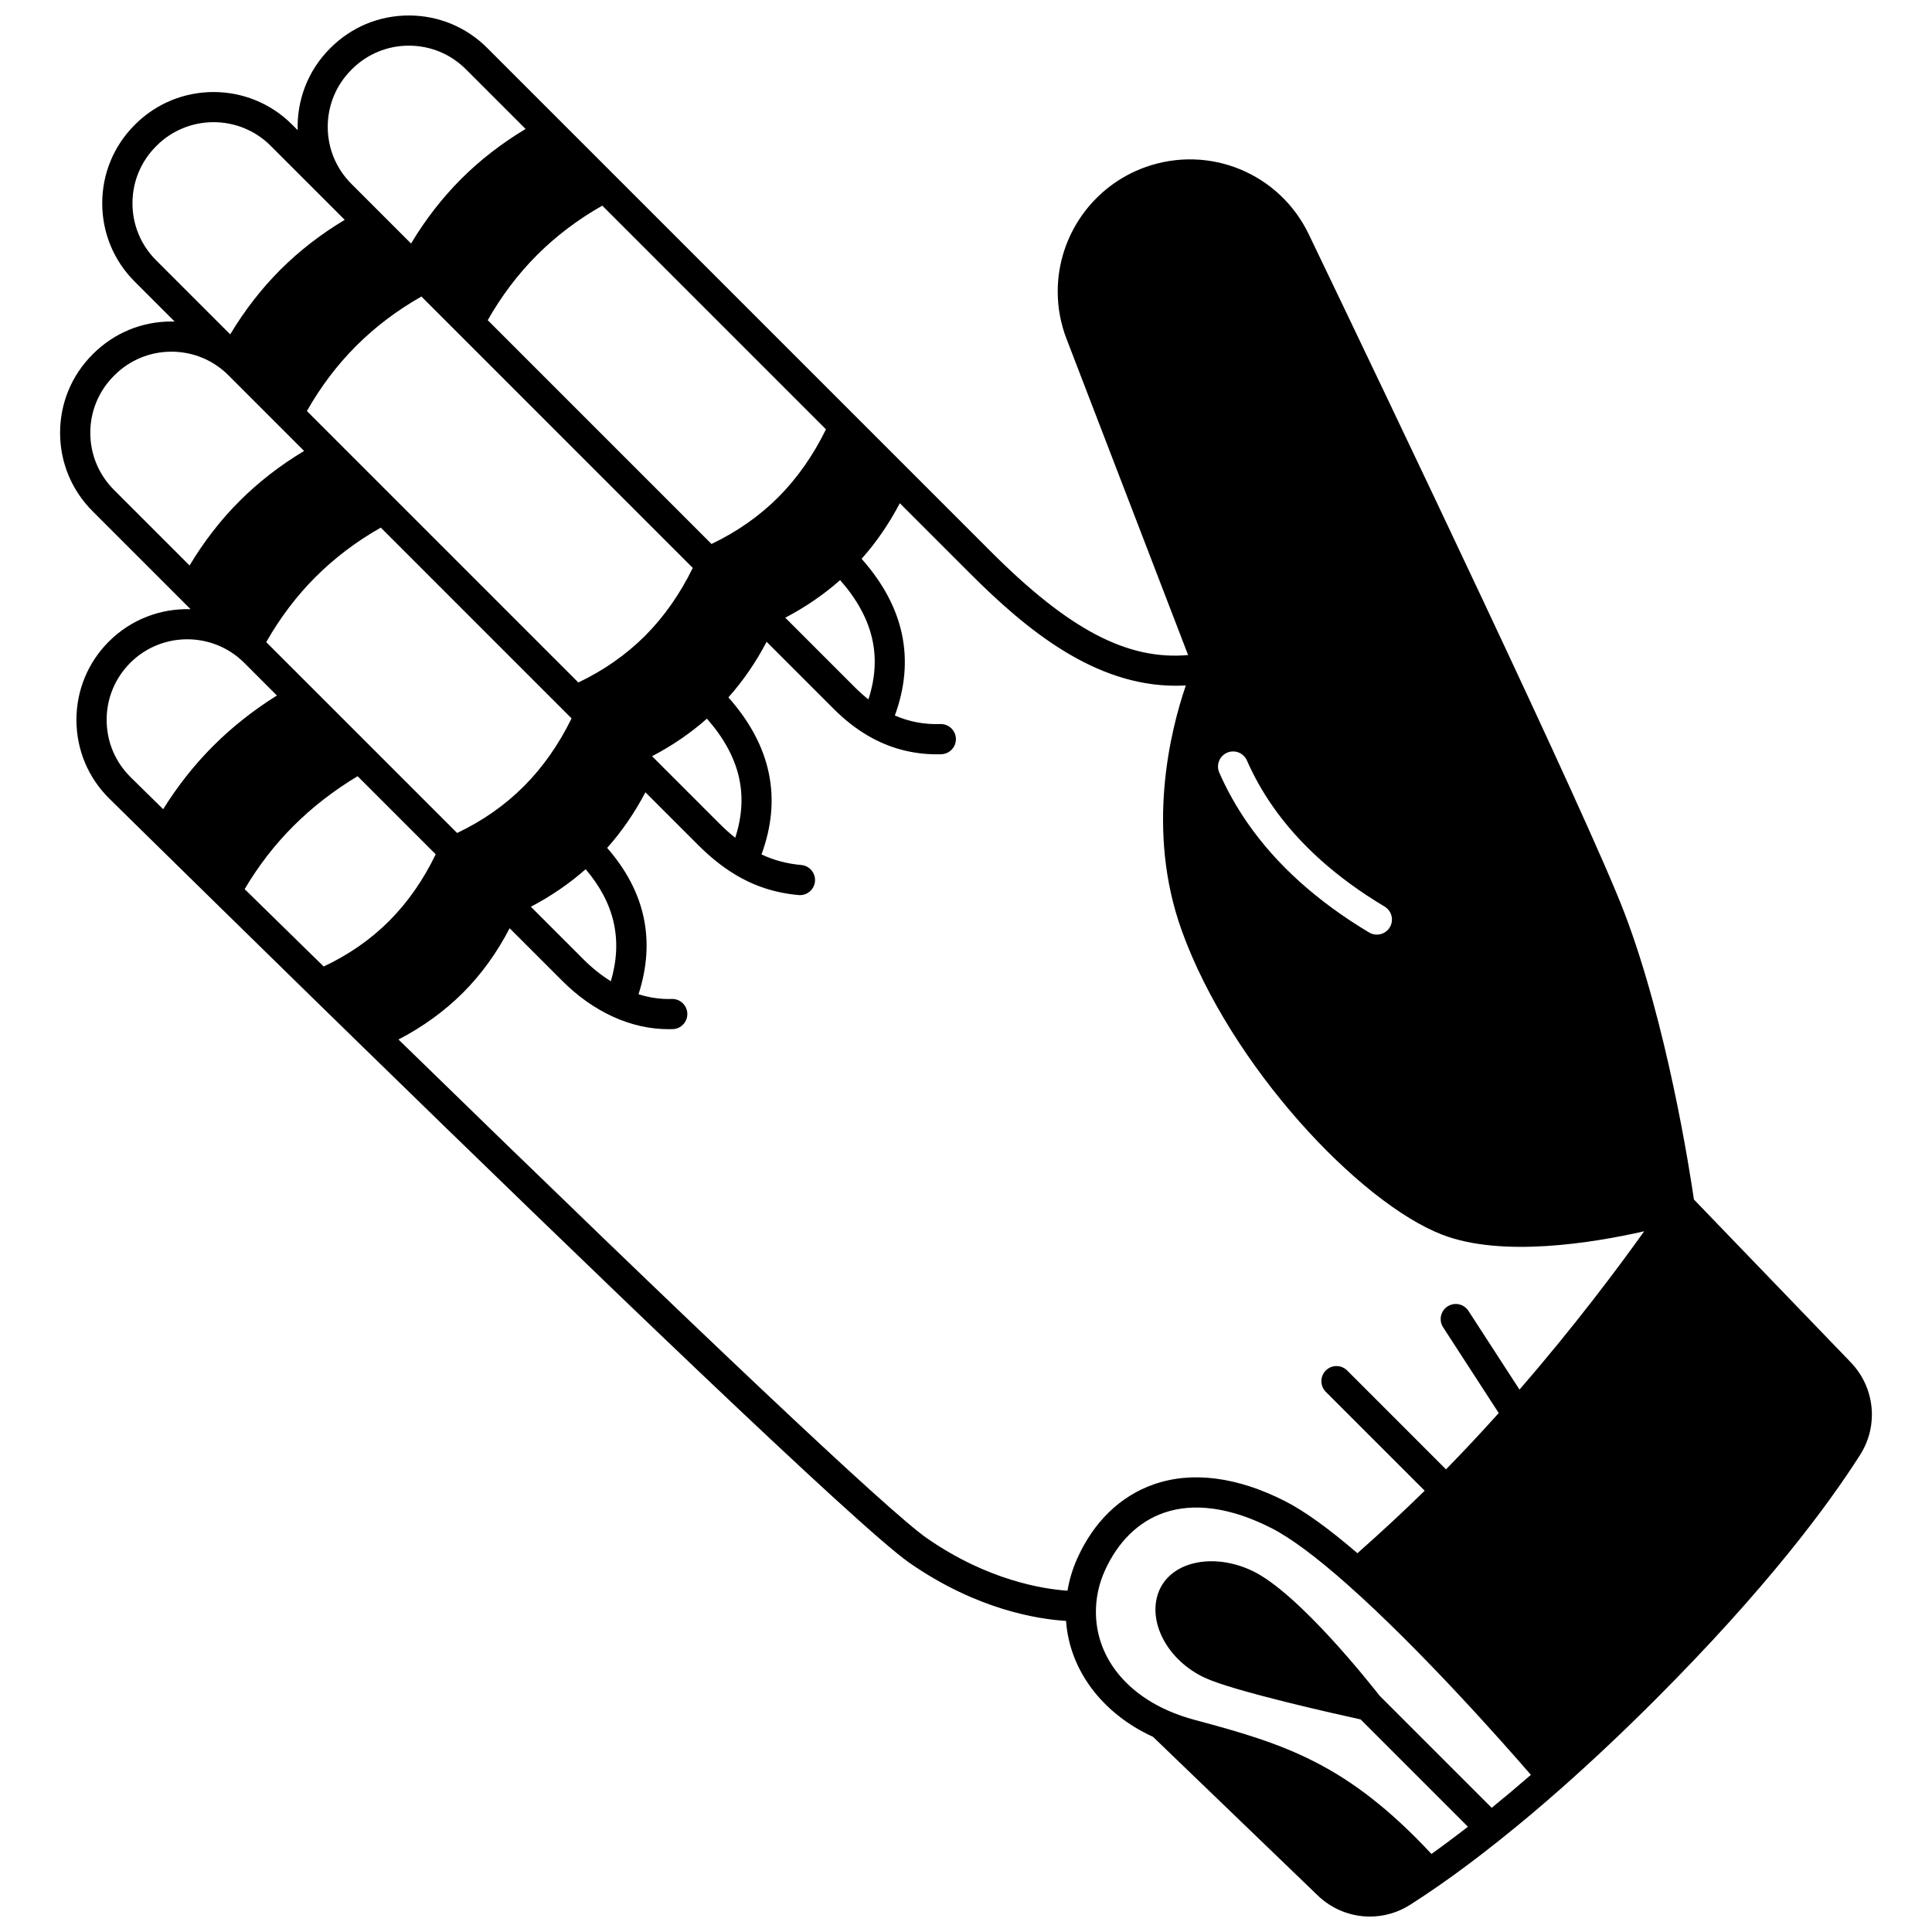 <?xml version="1.0" encoding="UTF-8"?>
<!-- Uploaded to: ICON Repo, www.iconrepo.com, Generator: ICON Repo Mixer Tools -->
<svg width="800px" height="800px" version="1.1" viewBox="144 144 512 512" xmlns="http://www.w3.org/2000/svg">
 <defs>
  <clipPath id="a">
   <path d="m159 148.09h482v503.81h-482z"/>
  </clipPath>
 </defs>
 <g clip-path="url(#a)">
  <path d="m634.48 505.04-41.574-43.16c-1.117-7.684-7.113-46.387-18.453-76.062-9.602-25.121-61.676-134.06-83.617-179.73-7.769-16.18-26.379-23.832-43.281-17.801-13.906 4.953-23.25 18.199-23.25 32.965 0 4.305 0.785 8.527 2.336 12.551l32.219 83.793c-16.141 1.43-31.664-6.809-52.211-27.363l-133.54-133.53c-5.543-5.547-12.918-8.602-20.762-8.602s-15.215 3.055-20.758 8.602l-0.141 0.141c-5.949 5.949-8.797 13.836-8.566 21.648l-1.527-1.527c-11.445-11.434-30.07-11.434-41.52 0l-0.141 0.141c-5.547 5.547-8.602 12.922-8.602 20.762 0 7.844 3.055 15.215 8.602 20.758l10.594 10.594c-0.289-0.008-0.578-0.02-0.871-0.02-7.84 0-15.215 3.055-20.762 8.602l-0.141 0.141c-5.535 5.543-8.59 12.914-8.59 20.758 0 7.84 3.055 15.215 8.602 20.762l25.98 25.98c-7.812-0.234-15.703 2.617-21.652 8.566-5.543 5.543-8.598 12.918-8.598 20.762 0 7.926 3.113 15.355 8.77 20.922 3.648 3.59 7.758 7.629 12.246 12.039 4.84 4.746 10.117 9.926 15.746 15.445 7.777 7.625 16.219 15.891 25.07 24.539 0.008 0.008 0.016 0.016 0.023 0.023 0.008 0.008 0.016 0.012 0.02 0.02 4.488 4.391 9.09 8.879 13.758 13.43 58.766 57.312 131.64 127.6 145.11 136.97 17.883 12.449 34.109 14.949 41.508 15.395 0.945 13.004 9.484 24.496 23.074 30.742l43.625 42.012c3.836 3.699 8.809 5.602 13.824 5.602 3.676 0 7.379-1.023 10.664-3.117 2.352-1.496 4.828-3.148 7.367-4.906 5.258-3.644 10.793-7.789 16.441-12.309 5.269-4.184 10.809-8.84 16.457-13.84 8.035-7.106 16.336-14.934 24.668-23.266 29.59-29.59 45.879-51.645 54.336-64.938 4.93-7.769 3.91-17.84-2.488-24.492zm-165.3-161.56c2.019-0.887 4.379 0.031 5.269 2.055 1.832 4.172 4.094 8.207 6.731 12 7.008 10.117 17.016 19.105 29.754 26.719 1.895 1.133 2.516 3.59 1.379 5.484-0.75 1.254-2.074 1.945-3.438 1.945-0.699 0-1.406-0.184-2.047-0.566-13.723-8.203-24.566-17.969-32.223-29.023-2.926-4.211-5.445-8.703-7.481-13.344-0.887-2.023 0.031-4.383 2.055-5.269zm-165.57-144.98 59.277 59.277c-3.367 6.887-7.59 12.922-12.594 17.949-5.039 5.055-11 9.223-17.738 12.43l-59.301-59.305c3.664-6.457 8.055-12.262 13.078-17.281 5.016-5.019 10.82-9.406 17.277-13.07zm63.035 99.234c8.773 10 11.199 20.211 7.492 31.617-1.188-0.941-2.352-1.977-3.488-3.109l-18.543-18.543c5.34-2.801 10.203-6.129 14.539-9.965zm-67.445 76.617c7.695 9.016 9.895 18.793 6.68 29.695-2.527-1.574-4.953-3.508-7.238-5.793l-13.957-13.957c5.332-2.797 10.191-6.125 14.516-9.945zm-16.324-22.023c-5.035 5.055-10.996 9.219-17.734 12.426l-38.461-38.461-12.129-12.121c3.652-6.43 8.039-12.234 13.078-17.277 5.047-5.039 10.852-9.426 17.281-13.074l50.559 50.559c-3.371 6.887-7.594 12.922-12.594 17.949zm14.391-27.461-71.938-71.938c3.664-6.457 8.051-12.262 13.078-17.277 5.012-5.019 10.816-9.406 17.27-13.07l71.914 71.918c-3.371 6.891-7.594 12.922-12.586 17.941-5.039 5.043-11 9.211-17.738 12.426zm34.074 9.582c8.762 9.984 11.191 20.184 7.5 31.574-1.387-1.109-2.781-2.363-4.199-3.781l-17.84-17.84c5.348-2.793 10.215-6.121 14.539-9.953zm-94.227-171.95 0.141-0.141c4.031-4.035 9.395-6.258 15.102-6.258 5.707 0 11.074 2.223 15.109 6.258l15.82 15.82c-6.312 3.781-12.051 8.219-17.094 13.262-5.039 5.047-9.477 10.785-13.258 17.094l-15.824-15.824c-4.035-4.035-6.258-9.398-6.258-15.105 0.004-5.703 2.227-11.07 6.262-15.105zm-51.75 50.473c-4.035-4.031-6.258-9.395-6.258-15.102s2.223-11.074 6.258-15.109l0.137-0.141c8.328-8.32 21.883-8.324 30.211 0l19.645 19.641c-6.312 3.785-12.055 8.219-17.094 13.262-5.035 5.047-9.473 10.785-13.254 17.09zm8.875 80.887-20.051-20.051c-4.031-4.035-6.258-9.402-6.258-15.105 0-5.707 2.223-11.07 6.258-15.105l0.141-0.141c4.035-4.035 9.398-6.258 15.105-6.258 5.703 0 11.07 2.223 15.105 6.258l20.051 20.051c-6.312 3.785-12.051 8.219-17.09 13.258-5.031 5.023-9.469 10.762-13.262 17.094zm6.285 47.797c-4.992 4.984-9.438 10.621-13.281 16.789-3.082-3.031-5.965-5.863-8.598-8.453-4.117-4.051-6.383-9.457-6.383-15.223 0-5.707 2.223-11.07 6.258-15.105 8.297-8.297 21.77-8.324 30.113-0.098l8.75 8.75c-6.195 3.871-11.855 8.34-16.859 13.34zm29.258 58.48c-7.332-7.168-14.363-14.051-20.949-20.508 3.711-6.262 7.961-11.754 12.926-16.723 4.992-4.992 10.707-9.422 17.012-13.199l20.695 20.695c-3.269 6.777-7.387 12.695-12.273 17.605-4.926 4.945-10.777 9.016-17.41 12.129zm309.53 222.95-29.73-29.73c-2.082-2.672-21.387-27.184-33.695-33.062-5.953-2.844-12.559-3.34-17.676-1.324-3.391 1.336-5.918 3.754-7.121 6.809-3.141 7.996 2.332 18.246 12.195 22.848 7.602 3.551 35.199 9.703 41.297 11.039l28.434 28.434c-3.293 2.562-6.519 4.969-9.66 7.215-22.188-23.762-38.488-29.051-62.742-35.52-2.523-0.676-4.91-1.512-7.098-2.484-12.52-5.523-19.645-15.797-19.051-27.488 0.156-3.238 0.93-6.434 2.293-9.492 3.449-7.691 8.852-13.02 15.625-15.402 8-2.816 17.891-1.414 28.598 4.055 5.106 2.609 11.871 7.637 20.109 14.945 19.48 17.266 41.25 41.918 48.613 50.426-3.535 3.07-7.012 5.992-10.391 8.734zm7.367-110.83-13.527-20.863c-1.203-1.852-3.676-2.379-5.531-1.18-1.852 1.203-2.383 3.676-1.18 5.531l14.738 22.73c-4.625 5.16-9.305 10.156-13.973 14.918l-26.195-26.199c-1.562-1.559-4.094-1.562-5.656 0s-1.562 4.094 0 5.656l26.207 26.207c-5.57 5.461-11.547 11.012-17.828 16.562-7.574-6.516-13.996-11.145-19.113-13.762-12.707-6.488-24.77-8.035-34.891-4.477-8.891 3.129-15.898 9.934-20.27 19.684-1.227 2.754-2.078 5.598-2.559 8.488-6.383-0.43-21.145-2.695-37.316-13.949-9.988-6.953-59.637-53.816-139.98-132.12 6.426-3.336 12.152-7.473 17.055-12.363 4.898-4.894 9.047-10.648 12.402-17.125l13.93 13.926c4.117 4.117 8.645 7.32 13.465 9.52 4.82 2.195 9.777 3.305 14.754 3.305 0.359 0 0.715-0.008 1.074-0.016 2.207-0.07 3.938-1.918 3.867-4.125-0.07-2.207-1.945-3.945-4.125-3.867-2.941 0.098-5.891-0.332-8.812-1.254 4.59-14.199 1.801-27.211-8.312-38.777 3.902-4.379 7.293-9.316 10.141-14.742l13.957 13.957c3.219 3.219 6.383 5.754 9.664 7.746 5.207 3.172 10.762 4.981 16.98 5.535 0.121 0.012 0.238 0.016 0.359 0.016 2.047 0 3.793-1.566 3.977-3.644 0.195-2.199-1.43-4.141-3.629-4.336-3.793-0.336-7.269-1.262-10.547-2.801 5.496-14.906 2.555-28.879-8.77-41.621 3.906-4.379 7.289-9.312 10.129-14.734l17.84 17.84c2.856 2.856 5.894 5.231 9.043 7.066 5.613 3.266 11.734 4.914 18.215 4.914 0.395 0 0.793-0.008 1.191-0.02 2.207-0.066 3.941-1.914 3.875-4.121-0.066-2.207-1.922-3.938-4.121-3.875-4.293 0.137-8.27-0.621-12.059-2.269 5.441-14.863 2.488-28.801-8.812-41.523 3.902-4.379 7.285-9.312 10.125-14.734l18.547 18.547c15.027 15.035 33.02 29.828 54.621 29.824 0.871 0 1.75-0.031 2.633-0.078-4.07 11.875-10.699 38.289-1.082 64.973 12.941 35.91 47.145 72.172 69.082 80.605 15.824 6.078 39.762 2.188 53.465-0.926-6.629 9.289-18.285 24.945-33.047 41.957z"/>
 </g>
</svg>